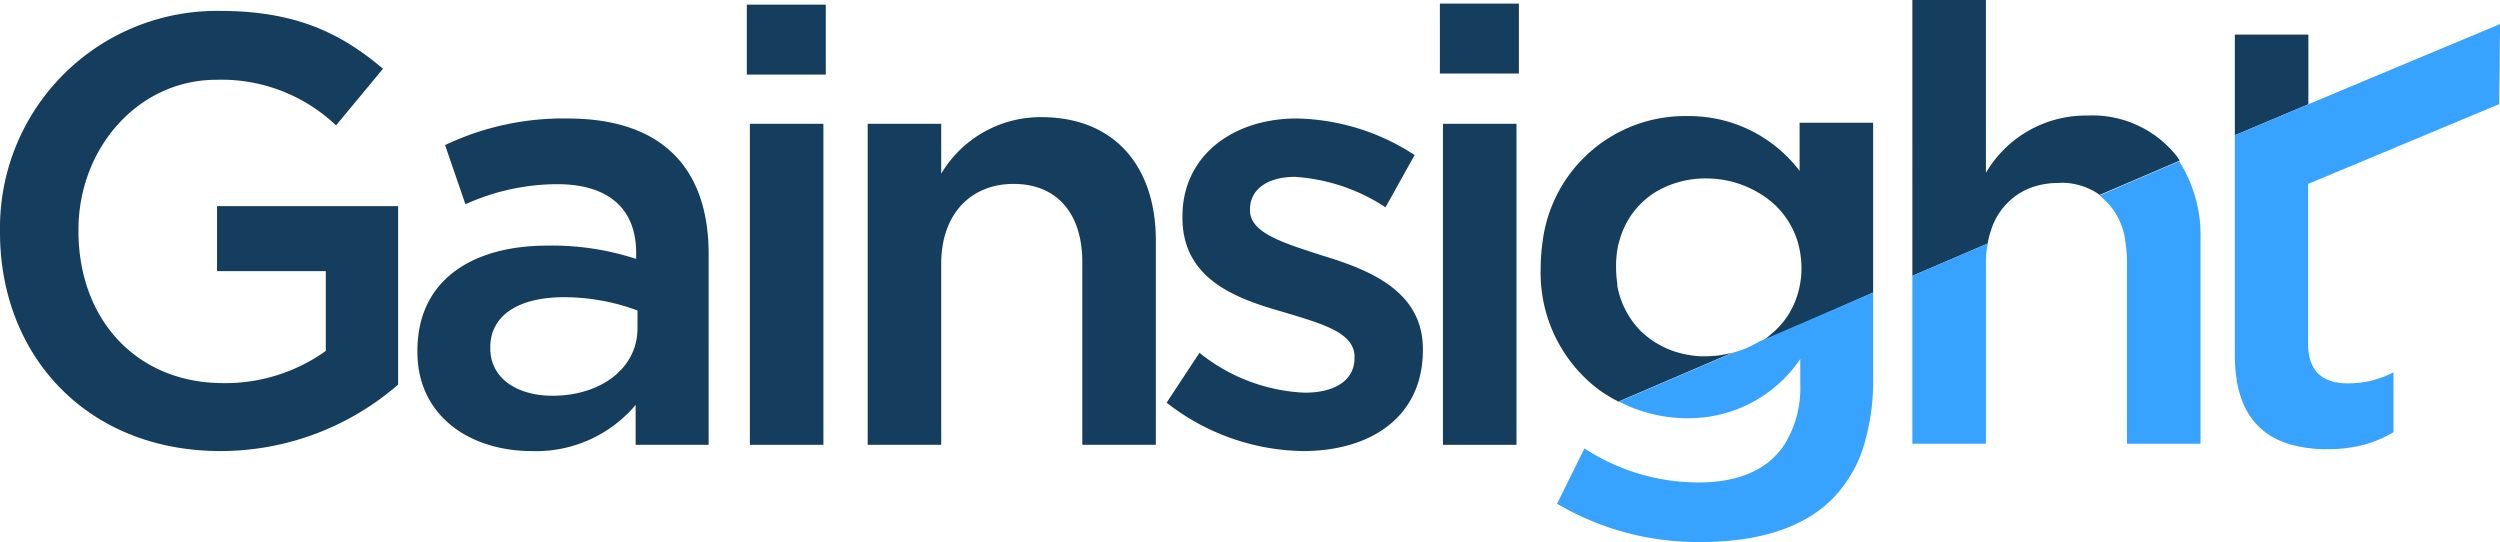 <svg xmlns="http://www.w3.org/2000/svg" xmlns:xlink="http://www.w3.org/1999/xlink" viewBox="0 0 188 40.78"><defs><style>.a{fill:none;}.b{clip-path:url(#a);}.c{fill:#153D5E;}.d{fill:#38A2FF;}</style><clipPath id="a" transform="translate(0)"><rect class="a" width="188" height="40.78"></rect></clipPath></defs><title>Asset 2</title><g class="b"><path class="c" d="M16.32,20.39H24.5v6a13,13,0,0,1-7.72,2.42C10.24,28.8,5.9,24,5.9,17.37v-.09C5.9,11.16,10.38,6,16.27,6a12.49,12.49,0,0,1,9,3.43L28.8,5.17C25.51,2.38,22.08.82,16.5.82A16.31,16.31,0,0,0,0,17.37v.09c0,9.33,6.58,16.46,16.59,16.46a20.38,20.38,0,0,0,13.35-5V15.5H16.32Z" transform="translate(0)"></path><path class="c" d="M42.66,8.91a20.68,20.68,0,0,0-9.19,2L35,15.36a16.83,16.83,0,0,1,6.9-1.51c3.84,0,5.94,1.83,5.94,5.17v.45a20.38,20.38,0,0,0-6.67-1c-5.62,0-9.78,2.56-9.78,7.91v.09c0,4.85,4,7.45,8.59,7.45a9.78,9.78,0,0,0,7.82-3.47v3h5.49V19.11c0-6.45-3.48-10.2-10.61-10.2m5.26,15.78c0,3-2.75,5.07-6.4,5.07-2.61,0-4.67-1.28-4.67-3.57V26.1c0-2.33,2.06-3.75,5.53-3.75a15.81,15.81,0,0,1,5.54,1Z" transform="translate(0)"></path><rect class="c" x="56.39" y="9.31" width="5.53" height="24.14"></rect><rect class="c" x="56.16" y="0.35" width="5.94" height="5.26"></rect><path class="c" d="M70.78,19.83c0-3.75,2.24-6,5.44-6s5.17,2.15,5.17,5.89V33.45h5.53V18.09c0-5.62-3.15-9.28-8.6-9.28a8.69,8.69,0,0,0-7.54,4.25V9.31H65.25V33.45h5.53Z" transform="translate(0)"></path><path class="c" d="M98.11,29.53a13.53,13.53,0,0,1-7.91-3l-2.47,3.75A17,17,0,0,0,98,33.92c5,0,9-2.51,9-7.59v-.09c0-4.34-4-5.94-7.49-7C96.6,18.29,94,17.55,94,15.82v-.09c0-1.42,1.23-2.43,3.38-2.43a14,14,0,0,1,6.81,2.29l2.19-3.93a16.74,16.74,0,0,0-8.86-2.75c-4.8,0-8.6,2.79-8.6,7.37v.09c0,4.61,4,6.08,7.54,7.08,2.84.87,5.4,1.51,5.4,3.38v.1c0,1.6-1.37,2.6-3.75,2.6" transform="translate(0)"></path><rect class="c" x="108.28" y="0.27" width="5.94" height="5.26"></rect><polygon class="c" points="108.51 9.31 108.51 33.45 110.71 33.45 114.04 33.45 114.04 32.1 114.04 9.31 108.51 9.31"></polygon><path class="c" d="M135.33,12.85a10.43,10.43,0,0,0-8.46-4.12A10.79,10.79,0,0,0,116,18.2a14,14,0,0,0-.14,1.87v.09a11,11,0,0,0,4.39,9.16,12,12,0,0,0,1.17.73l.29.15,8.6-3.69a8,8,0,0,1-1,.21,9.08,9.08,0,0,1-1,.07l-.49,0a7.47,7.47,0,0,1-.95-.12,6.71,6.71,0,0,1-3.49-1.78,6.38,6.38,0,0,1-1-1.32c-.09-.16-.17-.32-.25-.48a6.5,6.5,0,0,1-.51-1.6,1.16,1.16,0,0,1,0-.18,7.49,7.49,0,0,1-.09-1.17V20a7.28,7.28,0,0,1,.13-1.42c0-.14.07-.27.1-.4a6.65,6.65,0,0,1,.3-.89,6.5,6.5,0,0,1,.62-1.13,6.27,6.27,0,0,1,1.85-1.74,7.33,7.33,0,0,1,3.86-1,7.62,7.62,0,0,1,3.72,1l.42.25a7.74,7.74,0,0,1,.84.64,6.46,6.46,0,0,1,1.23,1.52,6.54,6.54,0,0,1,.3.59,6.15,6.15,0,0,1,.31.85,7.1,7.1,0,0,1,.26,1.87v.09a6.63,6.63,0,0,1-.23,1.69,6.25,6.25,0,0,1-.77,1.77c-.1.15-.2.3-.31.44a6.83,6.83,0,0,1-.73.79l-.41.35a4.29,4.29,0,0,1-.35.28l-.32.2L140.86,22V9.23h-5.53Z" transform="translate(0)"></path><path class="c" d="M149.51,18.11a6.37,6.37,0,0,1,.21-.78,5.07,5.07,0,0,1,1.9-2.63,4.87,4.87,0,0,1,1.45-.7,5.89,5.89,0,0,1,1.71-.24,5.12,5.12,0,0,1,.69,0,5.18,5.18,0,0,1,1.22.27,4.53,4.53,0,0,1,.55.23,4.17,4.17,0,0,1,.55.32.39.39,0,0,0,.1.08l6-2.57,0-.05c-.08-.12-.15-.24-.24-.35a8.1,8.1,0,0,0-6.72-3A8.7,8.7,0,0,0,149.34,13V0h-5.53V20.74l5.67-2.43" transform="translate(0)"></path><polygon class="c" points="173.59 2.6 168.06 2.6 168.06 9.82 168.06 10.17 173.59 7.84 173.59 2.6"></polygon><path class="d" d="M131.42,26.14a8,8,0,0,1-1.07.37l-8.6,3.69a11.16,11.16,0,0,0,5.12,1.25A10.14,10.14,0,0,0,135.38,27v1.87a8.05,8.05,0,0,1-1.22,4.61c-1.24,1.84-3.41,2.8-6.42,2.8a15.67,15.67,0,0,1-8.59-2.56l-2.06,4.16a20.84,20.84,0,0,0,10.79,2.88c4.34,0,7.72-1.05,9.92-3.25a9.77,9.77,0,0,0,2.36-4,16.83,16.83,0,0,0,.7-5.07V22l-8.56,3.68c-.29.17-.58.32-.88.46" transform="translate(0)"></path><path class="d" d="M157.89,14.7a5.14,5.14,0,0,1,1.94,3.5,9.59,9.59,0,0,1,.12,1.46V33.37h5.53V18a10.37,10.37,0,0,0-1.61-5.88Z" transform="translate(0)"></path><path class="d" d="M143.81,33.37h5.53V19.75a7.25,7.25,0,0,1,.14-1.44l-5.67,2.43Z" transform="translate(0)"></path><path class="d" d="M188,2.36V1.81h0v0L176.28,6.71l-8.22,3.46V26.7c0,4.14,1.76,6.13,4.47,6.8a10.24,10.24,0,0,0,2.48.28,11,11,0,0,0,2.55-.28,8.86,8.86,0,0,0,2.43-1V28a7.38,7.38,0,0,1-3.42.83c-1.88,0-3-.87-3-3v-12l14.37-6v0l0,0Z" transform="translate(0)"></path></g></svg>
